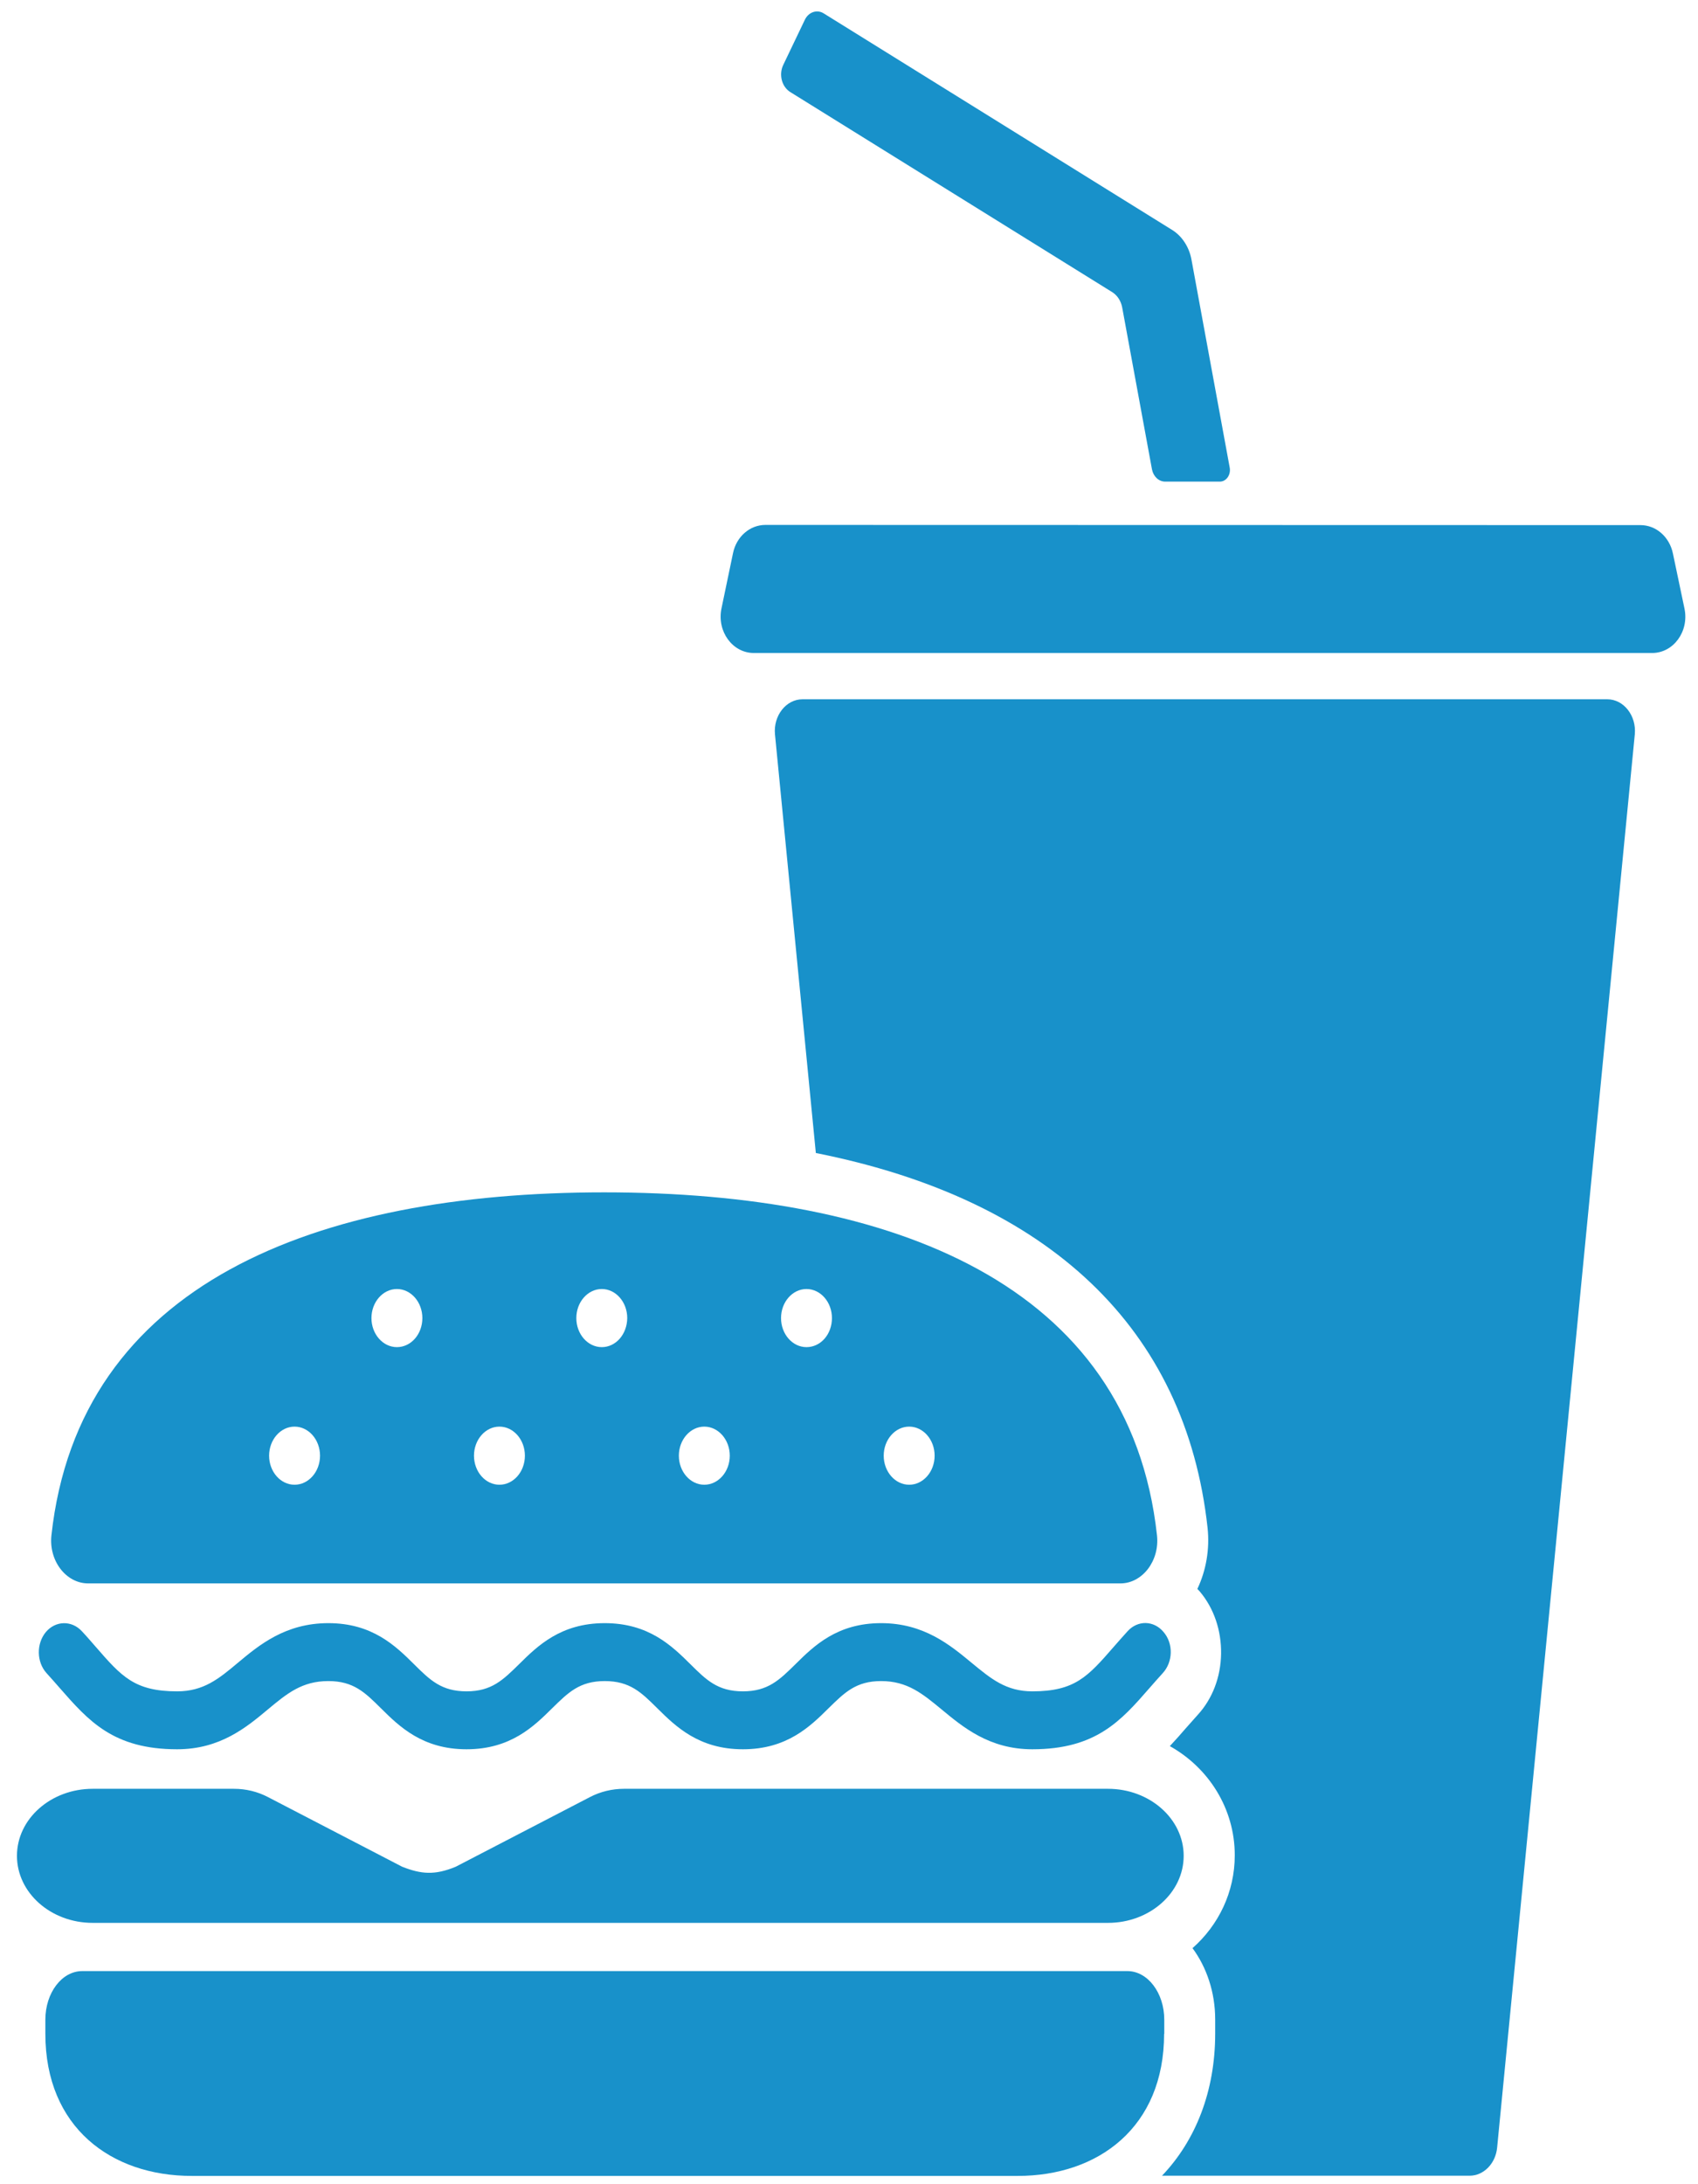 <svg xmlns="http://www.w3.org/2000/svg" width="70" height="90" viewBox="0 0 70 90" fill="none"><path d="M31.077 26.907H68.109C68.987 26.907 69.636 26.02 69.444 25.083L68.965 22.802C68.823 22.125 68.273 21.637 67.63 21.637L31.555 21.629C30.913 21.629 30.363 22.109 30.22 22.785L29.742 25.075C29.549 26.02 30.199 26.907 31.077 26.907Z" fill="#1891CA"></path><path d="M66.26 28.814H33.083C32.405 28.814 31.877 29.49 31.948 30.256L33.633 47.51C43.235 49.416 48.882 54.736 49.782 62.955C49.875 63.827 49.725 64.707 49.361 65.472C49.389 65.505 49.425 65.538 49.461 65.578C50.046 66.271 50.353 67.183 50.339 68.144C50.325 69.106 49.982 70.002 49.375 70.662C49.197 70.857 49.032 71.053 48.868 71.232C48.668 71.468 48.454 71.704 48.226 71.949C49.818 72.837 50.903 74.515 50.903 76.446C50.903 77.969 50.232 79.329 49.161 80.274C49.739 81.056 50.096 82.083 50.096 83.215V83.794C50.096 86.172 49.289 88.201 47.904 89.651H60.584C61.162 89.651 61.655 89.154 61.719 88.494L67.395 30.256C67.466 29.49 66.938 28.814 66.26 28.814Z" fill="#1891CA"></path><path d="M47.99 83.802C47.99 87.655 45.277 89.659 41.957 89.659H7.903C4.583 89.659 1.87 87.655 1.87 83.802V83.223C1.87 82.115 2.548 81.219 3.391 81.219H46.476C47.312 81.219 47.997 82.115 47.997 83.223V83.802H47.99Z" fill="#1891CA"></path><path d="M18.79 76.918L24.316 74.051C24.752 73.823 25.237 73.708 25.723 73.708H45.677C47.397 73.708 48.797 74.947 48.797 76.47C48.797 77.993 47.397 79.232 45.677 79.232H3.819C2.098 79.232 0.699 77.993 0.699 76.47C0.699 74.947 2.098 73.708 3.819 73.708H9.645C10.137 73.708 10.616 73.823 11.051 74.051L16.577 76.918C17.362 77.228 17.926 77.277 18.79 76.918Z" fill="#1891CA"></path><path d="M47.697 63.265C46.562 52.886 36.788 49.131 24.909 49.131C13.022 49.131 3.255 52.886 2.12 63.265C2.006 64.316 2.727 65.244 3.633 65.244H46.191C47.09 65.244 47.812 64.316 47.697 63.265ZM12.143 61.179C11.565 61.179 11.094 60.642 11.094 59.982C11.094 59.322 11.565 58.784 12.143 58.784C12.722 58.784 13.193 59.322 13.193 59.982C13.193 60.642 12.722 61.179 12.143 61.179ZM16.363 55.509C15.785 55.509 15.313 54.972 15.313 54.312C15.313 53.652 15.785 53.114 16.363 53.114C16.941 53.114 17.412 53.652 17.412 54.312C17.412 54.98 16.941 55.509 16.363 55.509ZM20.589 61.179C20.011 61.179 19.54 60.642 19.54 59.982C19.54 59.322 20.011 58.784 20.589 58.784C21.168 58.784 21.639 59.322 21.639 59.982C21.639 60.642 21.168 61.179 20.589 61.179ZM24.809 55.509C24.23 55.509 23.759 54.972 23.759 54.312C23.759 53.652 24.23 53.114 24.809 53.114C25.387 53.114 25.858 53.652 25.858 54.312C25.851 54.98 25.387 55.509 24.809 55.509ZM29.035 61.179C28.457 61.179 27.986 60.642 27.986 59.982C27.986 59.322 28.457 58.784 29.035 58.784C29.613 58.784 30.085 59.322 30.085 59.982C30.085 60.642 29.613 61.179 29.035 61.179ZM33.247 55.509C32.669 55.509 32.198 54.972 32.198 54.312C32.198 53.652 32.669 53.114 33.247 53.114C33.826 53.114 34.297 53.652 34.297 54.312C34.297 54.98 33.833 55.509 33.247 55.509ZM37.481 61.179C36.903 61.179 36.431 60.642 36.431 59.982C36.431 59.322 36.903 58.784 37.481 58.784C38.059 58.784 38.53 59.322 38.53 59.982C38.53 60.642 38.059 61.179 37.481 61.179Z" fill="#1891CA"></path><path d="M47.968 67.248C47.569 66.768 46.905 66.751 46.484 67.216C46.284 67.436 46.091 67.656 45.913 67.859C44.849 69.081 44.313 69.692 42.557 69.692C41.472 69.692 40.851 69.171 40.058 68.519C39.18 67.794 38.095 66.882 36.324 66.882C34.511 66.882 33.554 67.819 32.79 68.576C32.134 69.22 31.662 69.692 30.627 69.692C29.592 69.692 29.121 69.228 28.464 68.576C27.7 67.819 26.743 66.882 24.93 66.882C23.117 66.882 22.16 67.819 21.396 68.576C20.739 69.22 20.268 69.692 19.233 69.692C18.198 69.692 17.727 69.228 17.07 68.576C16.306 67.819 15.349 66.882 13.536 66.882C11.765 66.882 10.68 67.786 9.802 68.519C9.016 69.179 8.388 69.692 7.303 69.692C5.547 69.692 5.011 69.081 3.948 67.859C3.769 67.656 3.583 67.436 3.376 67.216C2.955 66.76 2.291 66.776 1.891 67.248C1.492 67.729 1.506 68.487 1.92 68.943C2.113 69.155 2.291 69.358 2.455 69.546C3.648 70.906 4.669 72.079 7.303 72.079C9.074 72.079 10.159 71.175 11.037 70.442C11.829 69.782 12.45 69.269 13.536 69.269C14.571 69.269 15.042 69.733 15.699 70.385C16.463 71.142 17.419 72.079 19.233 72.079C21.046 72.079 22.003 71.142 22.767 70.385C23.424 69.741 23.895 69.269 24.93 69.269C25.965 69.269 26.436 69.733 27.093 70.385C27.857 71.142 28.814 72.079 30.627 72.079C32.441 72.079 33.397 71.142 34.161 70.385C34.818 69.741 35.289 69.269 36.324 69.269C37.41 69.269 38.031 69.79 38.823 70.442C39.701 71.167 40.786 72.079 42.557 72.079C45.184 72.079 46.212 70.906 47.397 69.546C47.569 69.35 47.747 69.146 47.933 68.943C48.361 68.478 48.376 67.721 47.968 67.248Z" fill="#1891CA"></path><path d="M49.118 10.696C49.025 10.183 48.733 9.735 48.333 9.482L33.961 0.554C33.683 0.375 33.326 0.497 33.176 0.823L32.291 2.672C32.098 3.071 32.226 3.576 32.583 3.796L45.855 12.04C46.062 12.171 46.212 12.399 46.262 12.668L47.49 19.34C47.547 19.633 47.769 19.845 48.033 19.845H50.289C50.553 19.845 50.746 19.568 50.696 19.274L49.118 10.696Z" fill="#1891CA"></path></svg>